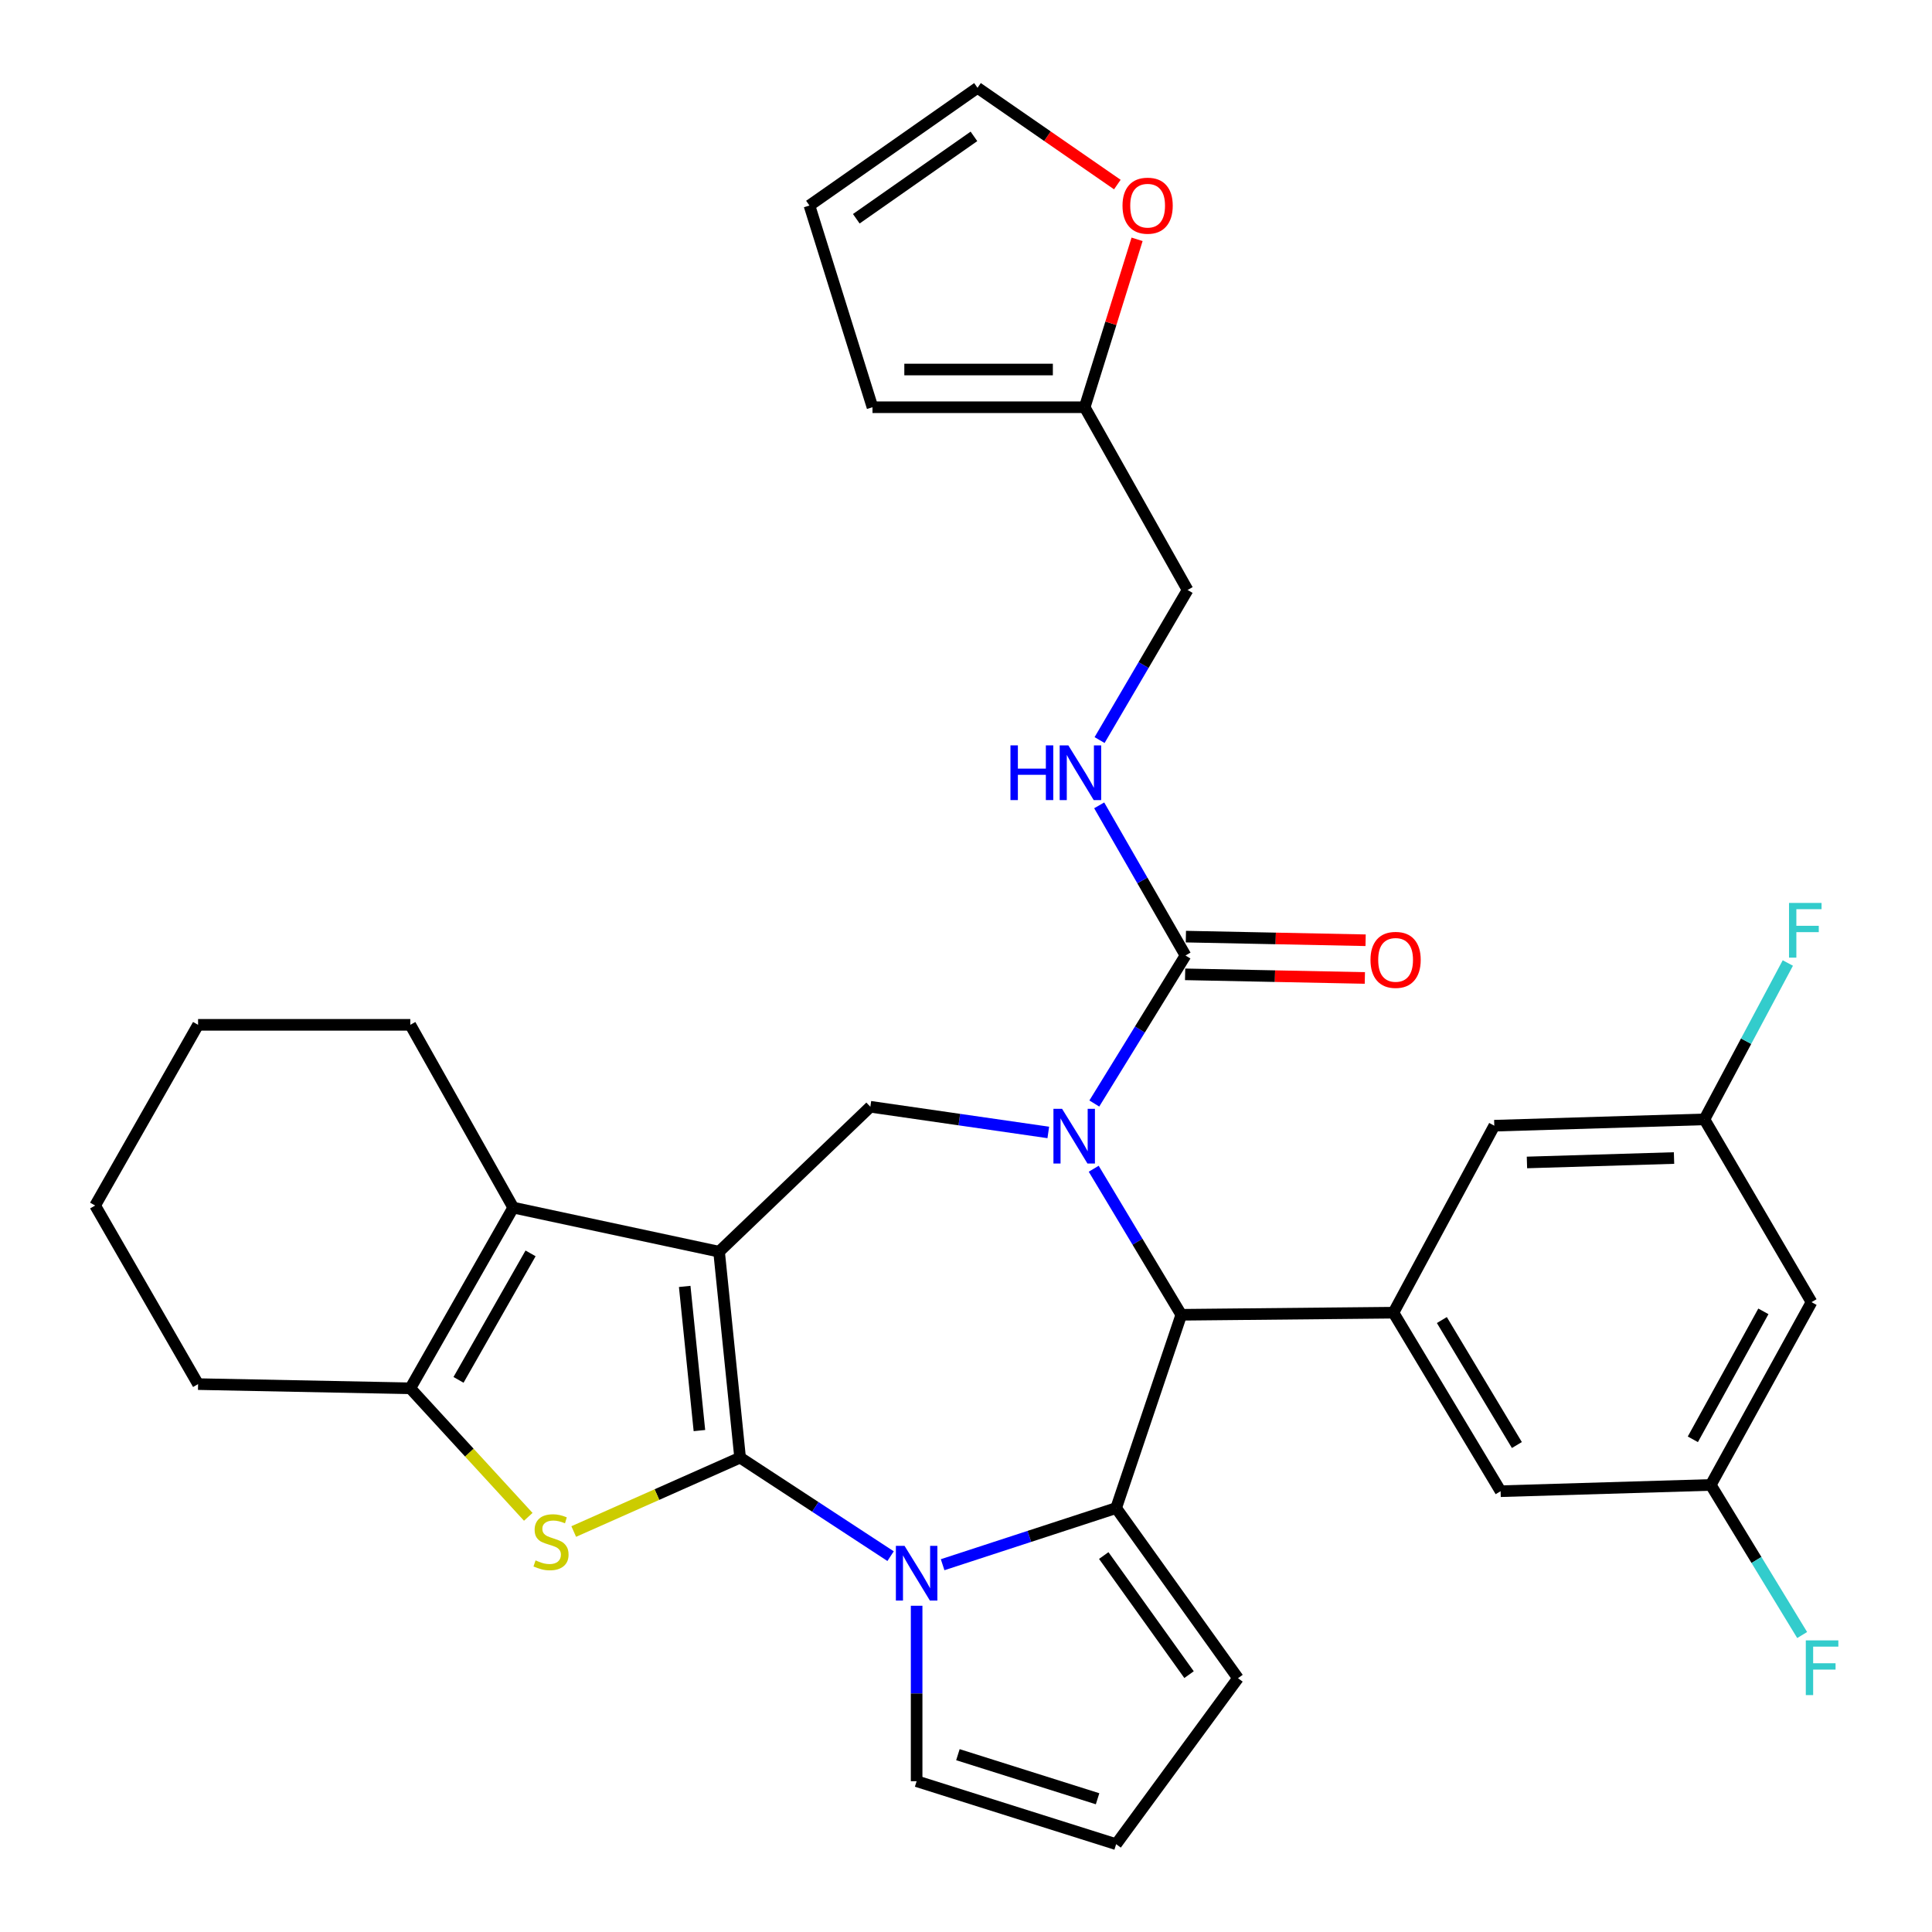 <?xml version='1.0' encoding='iso-8859-1'?>
<svg version='1.1' baseProfile='full'
              xmlns='http://www.w3.org/2000/svg'
                      xmlns:rdkit='http://www.rdkit.org/xml'
                      xmlns:xlink='http://www.w3.org/1999/xlink'
                  xml:space='preserve'
width='1000px' height='1000px' viewBox='0 0 1000 1000'>
<!-- END OF HEADER -->
<rect style='opacity:1.0;fill:#FFFFFF;stroke:none' width='1000' height='1000' x='0' y='0'> </rect>
<path class='bond-0' d='M 383.073,754.468 L 372.193,647.878' style='fill:none;fill-rule:evenodd;stroke:#000000;stroke-width:6px;stroke-linecap:butt;stroke-linejoin:miter;stroke-opacity:1' />
<path class='bond-0' d='M 362.016,740.462 L 354.4,665.849' style='fill:none;fill-rule:evenodd;stroke:#000000;stroke-width:6px;stroke-linecap:butt;stroke-linejoin:miter;stroke-opacity:1' />
<path class='bond-1' d='M 383.073,754.468 L 422.024,779.967' style='fill:none;fill-rule:evenodd;stroke:#000000;stroke-width:6px;stroke-linecap:butt;stroke-linejoin:miter;stroke-opacity:1' />
<path class='bond-1' d='M 422.024,779.967 L 460.974,805.465' style='fill:none;fill-rule:evenodd;stroke:#0000FF;stroke-width:6px;stroke-linecap:butt;stroke-linejoin:miter;stroke-opacity:1' />
<path class='bond-4' d='M 383.073,754.468 L 340.017,773.591' style='fill:none;fill-rule:evenodd;stroke:#000000;stroke-width:6px;stroke-linecap:butt;stroke-linejoin:miter;stroke-opacity:1' />
<path class='bond-4' d='M 340.017,773.591 L 296.961,792.714' style='fill:none;fill-rule:evenodd;stroke:#CCCC00;stroke-width:6px;stroke-linecap:butt;stroke-linejoin:miter;stroke-opacity:1' />
<path class='bond-6' d='M 372.193,647.878 L 265.646,625.054' style='fill:none;fill-rule:evenodd;stroke:#000000;stroke-width:6px;stroke-linecap:butt;stroke-linejoin:miter;stroke-opacity:1' />
<path class='bond-7' d='M 372.193,647.878 L 450.493,572.854' style='fill:none;fill-rule:evenodd;stroke:#000000;stroke-width:6px;stroke-linecap:butt;stroke-linejoin:miter;stroke-opacity:1' />
<path class='bond-3' d='M 487.9,809.89 L 532.808,795.229' style='fill:none;fill-rule:evenodd;stroke:#0000FF;stroke-width:6px;stroke-linecap:butt;stroke-linejoin:miter;stroke-opacity:1' />
<path class='bond-3' d='M 532.808,795.229 L 577.716,780.568' style='fill:none;fill-rule:evenodd;stroke:#000000;stroke-width:6px;stroke-linecap:butt;stroke-linejoin:miter;stroke-opacity:1' />
<path class='bond-12' d='M 474.445,831.135 L 474.445,876.541' style='fill:none;fill-rule:evenodd;stroke:#0000FF;stroke-width:6px;stroke-linecap:butt;stroke-linejoin:miter;stroke-opacity:1' />
<path class='bond-12' d='M 474.445,876.541 L 474.445,921.948' style='fill:none;fill-rule:evenodd;stroke:#000000;stroke-width:6px;stroke-linecap:butt;stroke-linejoin:miter;stroke-opacity:1' />
<path class='bond-2' d='M 542.593,586.149 L 496.543,579.502' style='fill:none;fill-rule:evenodd;stroke:#0000FF;stroke-width:6px;stroke-linecap:butt;stroke-linejoin:miter;stroke-opacity:1' />
<path class='bond-2' d='M 496.543,579.502 L 450.493,572.854' style='fill:none;fill-rule:evenodd;stroke:#000000;stroke-width:6px;stroke-linecap:butt;stroke-linejoin:miter;stroke-opacity:1' />
<path class='bond-9' d='M 566.412,571.178 L 590.012,532.866' style='fill:none;fill-rule:evenodd;stroke:#0000FF;stroke-width:6px;stroke-linecap:butt;stroke-linejoin:miter;stroke-opacity:1' />
<path class='bond-9' d='M 590.012,532.866 L 613.611,494.554' style='fill:none;fill-rule:evenodd;stroke:#000000;stroke-width:6px;stroke-linecap:butt;stroke-linejoin:miter;stroke-opacity:1' />
<path class='bond-35' d='M 566.105,604.939 L 588.768,642.734' style='fill:none;fill-rule:evenodd;stroke:#0000FF;stroke-width:6px;stroke-linecap:butt;stroke-linejoin:miter;stroke-opacity:1' />
<path class='bond-35' d='M 588.768,642.734 L 611.431,680.529' style='fill:none;fill-rule:evenodd;stroke:#000000;stroke-width:6px;stroke-linecap:butt;stroke-linejoin:miter;stroke-opacity:1' />
<path class='bond-5' d='M 577.716,780.568 L 611.431,680.529' style='fill:none;fill-rule:evenodd;stroke:#000000;stroke-width:6px;stroke-linecap:butt;stroke-linejoin:miter;stroke-opacity:1' />
<path class='bond-13' d='M 577.716,780.568 L 640.785,868.631' style='fill:none;fill-rule:evenodd;stroke:#000000;stroke-width:6px;stroke-linecap:butt;stroke-linejoin:miter;stroke-opacity:1' />
<path class='bond-13' d='M 571.301,805.147 L 615.45,866.791' style='fill:none;fill-rule:evenodd;stroke:#000000;stroke-width:6px;stroke-linecap:butt;stroke-linejoin:miter;stroke-opacity:1' />
<path class='bond-8' d='M 273.432,785.109 L 242.902,751.846' style='fill:none;fill-rule:evenodd;stroke:#CCCC00;stroke-width:6px;stroke-linecap:butt;stroke-linejoin:miter;stroke-opacity:1' />
<path class='bond-8' d='M 242.902,751.846 L 212.372,718.584' style='fill:none;fill-rule:evenodd;stroke:#000000;stroke-width:6px;stroke-linecap:butt;stroke-linejoin:miter;stroke-opacity:1' />
<path class='bond-10' d='M 611.431,680.529 L 721.243,679.445' style='fill:none;fill-rule:evenodd;stroke:#000000;stroke-width:6px;stroke-linecap:butt;stroke-linejoin:miter;stroke-opacity:1' />
<path class='bond-29' d='M 265.646,625.054 L 212.372,530.45' style='fill:none;fill-rule:evenodd;stroke:#000000;stroke-width:6px;stroke-linecap:butt;stroke-linejoin:miter;stroke-opacity:1' />
<path class='bond-33' d='M 265.646,625.054 L 212.372,718.584' style='fill:none;fill-rule:evenodd;stroke:#000000;stroke-width:6px;stroke-linecap:butt;stroke-linejoin:miter;stroke-opacity:1' />
<path class='bond-33' d='M 274.621,648.747 L 237.33,714.218' style='fill:none;fill-rule:evenodd;stroke:#000000;stroke-width:6px;stroke-linecap:butt;stroke-linejoin:miter;stroke-opacity:1' />
<path class='bond-30' d='M 212.372,718.584 L 102.527,716.414' style='fill:none;fill-rule:evenodd;stroke:#000000;stroke-width:6px;stroke-linecap:butt;stroke-linejoin:miter;stroke-opacity:1' />
<path class='bond-11' d='M 613.611,494.554 L 591.275,455.702' style='fill:none;fill-rule:evenodd;stroke:#000000;stroke-width:6px;stroke-linecap:butt;stroke-linejoin:miter;stroke-opacity:1' />
<path class='bond-11' d='M 591.275,455.702 L 568.94,416.849' style='fill:none;fill-rule:evenodd;stroke:#0000FF;stroke-width:6px;stroke-linecap:butt;stroke-linejoin:miter;stroke-opacity:1' />
<path class='bond-19' d='M 613.415,504.315 L 659.93,505.253' style='fill:none;fill-rule:evenodd;stroke:#000000;stroke-width:6px;stroke-linecap:butt;stroke-linejoin:miter;stroke-opacity:1' />
<path class='bond-19' d='M 659.93,505.253 L 706.445,506.19' style='fill:none;fill-rule:evenodd;stroke:#FF0000;stroke-width:6px;stroke-linecap:butt;stroke-linejoin:miter;stroke-opacity:1' />
<path class='bond-19' d='M 613.808,484.793 L 660.323,485.731' style='fill:none;fill-rule:evenodd;stroke:#000000;stroke-width:6px;stroke-linecap:butt;stroke-linejoin:miter;stroke-opacity:1' />
<path class='bond-19' d='M 660.323,485.731 L 706.838,486.668' style='fill:none;fill-rule:evenodd;stroke:#FF0000;stroke-width:6px;stroke-linecap:butt;stroke-linejoin:miter;stroke-opacity:1' />
<path class='bond-15' d='M 721.243,679.445 L 776.708,771.846' style='fill:none;fill-rule:evenodd;stroke:#000000;stroke-width:6px;stroke-linecap:butt;stroke-linejoin:miter;stroke-opacity:1' />
<path class='bond-15' d='M 746.305,683.256 L 785.13,747.937' style='fill:none;fill-rule:evenodd;stroke:#000000;stroke-width:6px;stroke-linecap:butt;stroke-linejoin:miter;stroke-opacity:1' />
<path class='bond-16' d='M 721.243,679.445 L 773.443,582.66' style='fill:none;fill-rule:evenodd;stroke:#000000;stroke-width:6px;stroke-linecap:butt;stroke-linejoin:miter;stroke-opacity:1' />
<path class='bond-26' d='M 569.141,383.06 L 591.919,344.214' style='fill:none;fill-rule:evenodd;stroke:#0000FF;stroke-width:6px;stroke-linecap:butt;stroke-linejoin:miter;stroke-opacity:1' />
<path class='bond-26' d='M 591.919,344.214 L 614.696,305.368' style='fill:none;fill-rule:evenodd;stroke:#000000;stroke-width:6px;stroke-linecap:butt;stroke-linejoin:miter;stroke-opacity:1' />
<path class='bond-17' d='M 474.445,921.948 L 577.716,954.545' style='fill:none;fill-rule:evenodd;stroke:#000000;stroke-width:6px;stroke-linecap:butt;stroke-linejoin:miter;stroke-opacity:1' />
<path class='bond-17' d='M 495.813,908.217 L 568.103,931.035' style='fill:none;fill-rule:evenodd;stroke:#000000;stroke-width:6px;stroke-linecap:butt;stroke-linejoin:miter;stroke-opacity:1' />
<path class='bond-34' d='M 640.785,868.631 L 577.716,954.545' style='fill:none;fill-rule:evenodd;stroke:#000000;stroke-width:6px;stroke-linecap:butt;stroke-linejoin:miter;stroke-opacity:1' />
<path class='bond-14' d='M 561.433,210.786 L 614.696,305.368' style='fill:none;fill-rule:evenodd;stroke:#000000;stroke-width:6px;stroke-linecap:butt;stroke-linejoin:miter;stroke-opacity:1' />
<path class='bond-18' d='M 561.433,210.786 L 574.992,167.328' style='fill:none;fill-rule:evenodd;stroke:#000000;stroke-width:6px;stroke-linecap:butt;stroke-linejoin:miter;stroke-opacity:1' />
<path class='bond-18' d='M 574.992,167.328 L 588.551,123.87' style='fill:none;fill-rule:evenodd;stroke:#FF0000;stroke-width:6px;stroke-linecap:butt;stroke-linejoin:miter;stroke-opacity:1' />
<path class='bond-23' d='M 561.433,210.786 L 451.599,210.786' style='fill:none;fill-rule:evenodd;stroke:#000000;stroke-width:6px;stroke-linecap:butt;stroke-linejoin:miter;stroke-opacity:1' />
<path class='bond-23' d='M 544.958,191.26 L 468.074,191.26' style='fill:none;fill-rule:evenodd;stroke:#000000;stroke-width:6px;stroke-linecap:butt;stroke-linejoin:miter;stroke-opacity:1' />
<path class='bond-20' d='M 776.708,771.846 L 885.49,768.603' style='fill:none;fill-rule:evenodd;stroke:#000000;stroke-width:6px;stroke-linecap:butt;stroke-linejoin:miter;stroke-opacity:1' />
<path class='bond-21' d='M 773.443,582.66 L 882.203,579.384' style='fill:none;fill-rule:evenodd;stroke:#000000;stroke-width:6px;stroke-linecap:butt;stroke-linejoin:miter;stroke-opacity:1' />
<path class='bond-21' d='M 790.345,601.686 L 866.477,599.393' style='fill:none;fill-rule:evenodd;stroke:#000000;stroke-width:6px;stroke-linecap:butt;stroke-linejoin:miter;stroke-opacity:1' />
<path class='bond-24' d='M 578.332,95.529 L 542.145,70.492' style='fill:none;fill-rule:evenodd;stroke:#FF0000;stroke-width:6px;stroke-linecap:butt;stroke-linejoin:miter;stroke-opacity:1' />
<path class='bond-24' d='M 542.145,70.492 L 505.957,45.455' style='fill:none;fill-rule:evenodd;stroke:#000000;stroke-width:6px;stroke-linecap:butt;stroke-linejoin:miter;stroke-opacity:1' />
<path class='bond-27' d='M 885.49,768.603 L 909.142,807.446' style='fill:none;fill-rule:evenodd;stroke:#000000;stroke-width:6px;stroke-linecap:butt;stroke-linejoin:miter;stroke-opacity:1' />
<path class='bond-27' d='M 909.142,807.446 L 932.794,846.288' style='fill:none;fill-rule:evenodd;stroke:#33CCCC;stroke-width:6px;stroke-linecap:butt;stroke-linejoin:miter;stroke-opacity:1' />
<path class='bond-37' d='M 885.49,768.603 L 937.647,673.988' style='fill:none;fill-rule:evenodd;stroke:#000000;stroke-width:6px;stroke-linecap:butt;stroke-linejoin:miter;stroke-opacity:1' />
<path class='bond-37' d='M 876.214,744.984 L 912.723,678.754' style='fill:none;fill-rule:evenodd;stroke:#000000;stroke-width:6px;stroke-linecap:butt;stroke-linejoin:miter;stroke-opacity:1' />
<path class='bond-22' d='M 882.203,579.384 L 937.647,673.988' style='fill:none;fill-rule:evenodd;stroke:#000000;stroke-width:6px;stroke-linecap:butt;stroke-linejoin:miter;stroke-opacity:1' />
<path class='bond-28' d='M 882.203,579.384 L 903.792,538.916' style='fill:none;fill-rule:evenodd;stroke:#000000;stroke-width:6px;stroke-linecap:butt;stroke-linejoin:miter;stroke-opacity:1' />
<path class='bond-28' d='M 903.792,538.916 L 925.381,498.448' style='fill:none;fill-rule:evenodd;stroke:#33CCCC;stroke-width:6px;stroke-linecap:butt;stroke-linejoin:miter;stroke-opacity:1' />
<path class='bond-25' d='M 451.599,210.786 L 418.969,106.376' style='fill:none;fill-rule:evenodd;stroke:#000000;stroke-width:6px;stroke-linecap:butt;stroke-linejoin:miter;stroke-opacity:1' />
<path class='bond-38' d='M 505.957,45.455 L 418.969,106.376' style='fill:none;fill-rule:evenodd;stroke:#000000;stroke-width:6px;stroke-linecap:butt;stroke-linejoin:miter;stroke-opacity:1' />
<path class='bond-38' d='M 504.11,70.587 L 443.218,113.232' style='fill:none;fill-rule:evenodd;stroke:#000000;stroke-width:6px;stroke-linecap:butt;stroke-linejoin:miter;stroke-opacity:1' />
<path class='bond-31' d='M 212.372,530.45 L 102.527,530.45' style='fill:none;fill-rule:evenodd;stroke:#000000;stroke-width:6px;stroke-linecap:butt;stroke-linejoin:miter;stroke-opacity:1' />
<path class='bond-32' d='M 102.527,716.414 L 49.242,623.98' style='fill:none;fill-rule:evenodd;stroke:#000000;stroke-width:6px;stroke-linecap:butt;stroke-linejoin:miter;stroke-opacity:1' />
<path class='bond-36' d='M 102.527,530.45 L 49.242,623.98' style='fill:none;fill-rule:evenodd;stroke:#000000;stroke-width:6px;stroke-linecap:butt;stroke-linejoin:miter;stroke-opacity:1' />
<path  class='atom-2' d='M 468.185 800.123
L 477.465 815.123
Q 478.385 816.603, 479.865 819.283
Q 481.345 821.963, 481.425 822.123
L 481.425 800.123
L 485.185 800.123
L 485.185 828.443
L 481.305 828.443
L 471.345 812.043
Q 470.185 810.123, 468.945 807.923
Q 467.745 805.723, 467.385 805.043
L 467.385 828.443
L 463.705 828.443
L 463.705 800.123
L 468.185 800.123
' fill='#0000FF'/>
<path  class='atom-3' d='M 549.738 573.924
L 559.018 588.924
Q 559.938 590.404, 561.418 593.084
Q 562.898 595.764, 562.978 595.924
L 562.978 573.924
L 566.738 573.924
L 566.738 602.244
L 562.858 602.244
L 552.898 585.844
Q 551.738 583.924, 550.498 581.724
Q 549.298 579.524, 548.938 578.844
L 548.938 602.244
L 545.258 602.244
L 545.258 573.924
L 549.738 573.924
' fill='#0000FF'/>
<path  class='atom-5' d='M 277.204 807.655
Q 277.524 807.775, 278.844 808.335
Q 280.164 808.895, 281.604 809.255
Q 283.084 809.575, 284.524 809.575
Q 287.204 809.575, 288.764 808.295
Q 290.324 806.975, 290.324 804.695
Q 290.324 803.135, 289.524 802.175
Q 288.764 801.215, 287.564 800.695
Q 286.364 800.175, 284.364 799.575
Q 281.844 798.815, 280.324 798.095
Q 278.844 797.375, 277.764 795.855
Q 276.724 794.335, 276.724 791.775
Q 276.724 788.215, 279.124 786.015
Q 281.564 783.815, 286.364 783.815
Q 289.644 783.815, 293.364 785.375
L 292.444 788.455
Q 289.044 787.055, 286.484 787.055
Q 283.724 787.055, 282.204 788.215
Q 280.684 789.335, 280.724 791.295
Q 280.724 792.815, 281.484 793.735
Q 282.284 794.655, 283.404 795.175
Q 284.564 795.695, 286.484 796.295
Q 289.044 797.095, 290.564 797.895
Q 292.084 798.695, 293.164 800.335
Q 294.284 801.935, 294.284 804.695
Q 294.284 808.615, 291.644 810.735
Q 289.044 812.815, 284.684 812.815
Q 282.164 812.815, 280.244 812.255
Q 278.364 811.735, 276.124 810.815
L 277.204 807.655
' fill='#CCCC00'/>
<path  class='atom-12' d='M 523.011 385.801
L 526.851 385.801
L 526.851 397.841
L 541.331 397.841
L 541.331 385.801
L 545.171 385.801
L 545.171 414.121
L 541.331 414.121
L 541.331 401.041
L 526.851 401.041
L 526.851 414.121
L 523.011 414.121
L 523.011 385.801
' fill='#0000FF'/>
<path  class='atom-12' d='M 552.971 385.801
L 562.251 400.801
Q 563.171 402.281, 564.651 404.961
Q 566.131 407.641, 566.211 407.801
L 566.211 385.801
L 569.971 385.801
L 569.971 414.121
L 566.091 414.121
L 556.131 397.721
Q 554.971 395.801, 553.731 393.601
Q 552.531 391.401, 552.171 390.721
L 552.171 414.121
L 548.491 414.121
L 548.491 385.801
L 552.971 385.801
' fill='#0000FF'/>
<path  class='atom-19' d='M 581.009 106.456
Q 581.009 99.656, 584.369 95.856
Q 587.729 92.056, 594.009 92.056
Q 600.289 92.056, 603.649 95.856
Q 607.009 99.656, 607.009 106.456
Q 607.009 113.336, 603.609 117.256
Q 600.209 121.136, 594.009 121.136
Q 587.769 121.136, 584.369 117.256
Q 581.009 113.376, 581.009 106.456
M 594.009 117.936
Q 598.329 117.936, 600.649 115.056
Q 603.009 112.136, 603.009 106.456
Q 603.009 100.896, 600.649 98.096
Q 598.329 95.256, 594.009 95.256
Q 589.689 95.256, 587.329 98.056
Q 585.009 100.856, 585.009 106.456
Q 585.009 112.176, 587.329 115.056
Q 589.689 117.936, 594.009 117.936
' fill='#FF0000'/>
<path  class='atom-20' d='M 709.361 496.826
Q 709.361 490.026, 712.721 486.226
Q 716.081 482.426, 722.361 482.426
Q 728.641 482.426, 732.001 486.226
Q 735.361 490.026, 735.361 496.826
Q 735.361 503.706, 731.961 507.626
Q 728.561 511.506, 722.361 511.506
Q 716.121 511.506, 712.721 507.626
Q 709.361 503.746, 709.361 496.826
M 722.361 508.306
Q 726.681 508.306, 729.001 505.426
Q 731.361 502.506, 731.361 496.826
Q 731.361 491.266, 729.001 488.466
Q 726.681 485.626, 722.361 485.626
Q 718.041 485.626, 715.681 488.426
Q 713.361 491.226, 713.361 496.826
Q 713.361 502.546, 715.681 505.426
Q 718.041 508.306, 722.361 508.306
' fill='#FF0000'/>
<path  class='atom-28' d='M 934.683 849.058
L 951.523 849.058
L 951.523 852.298
L 938.483 852.298
L 938.483 860.898
L 950.083 860.898
L 950.083 864.178
L 938.483 864.178
L 938.483 877.378
L 934.683 877.378
L 934.683 849.058
' fill='#33CCCC'/>
<path  class='atom-29' d='M 925.994 467.355
L 942.834 467.355
L 942.834 470.595
L 929.794 470.595
L 929.794 479.195
L 941.394 479.195
L 941.394 482.475
L 929.794 482.475
L 929.794 495.675
L 925.994 495.675
L 925.994 467.355
' fill='#33CCCC'/>
</svg>
